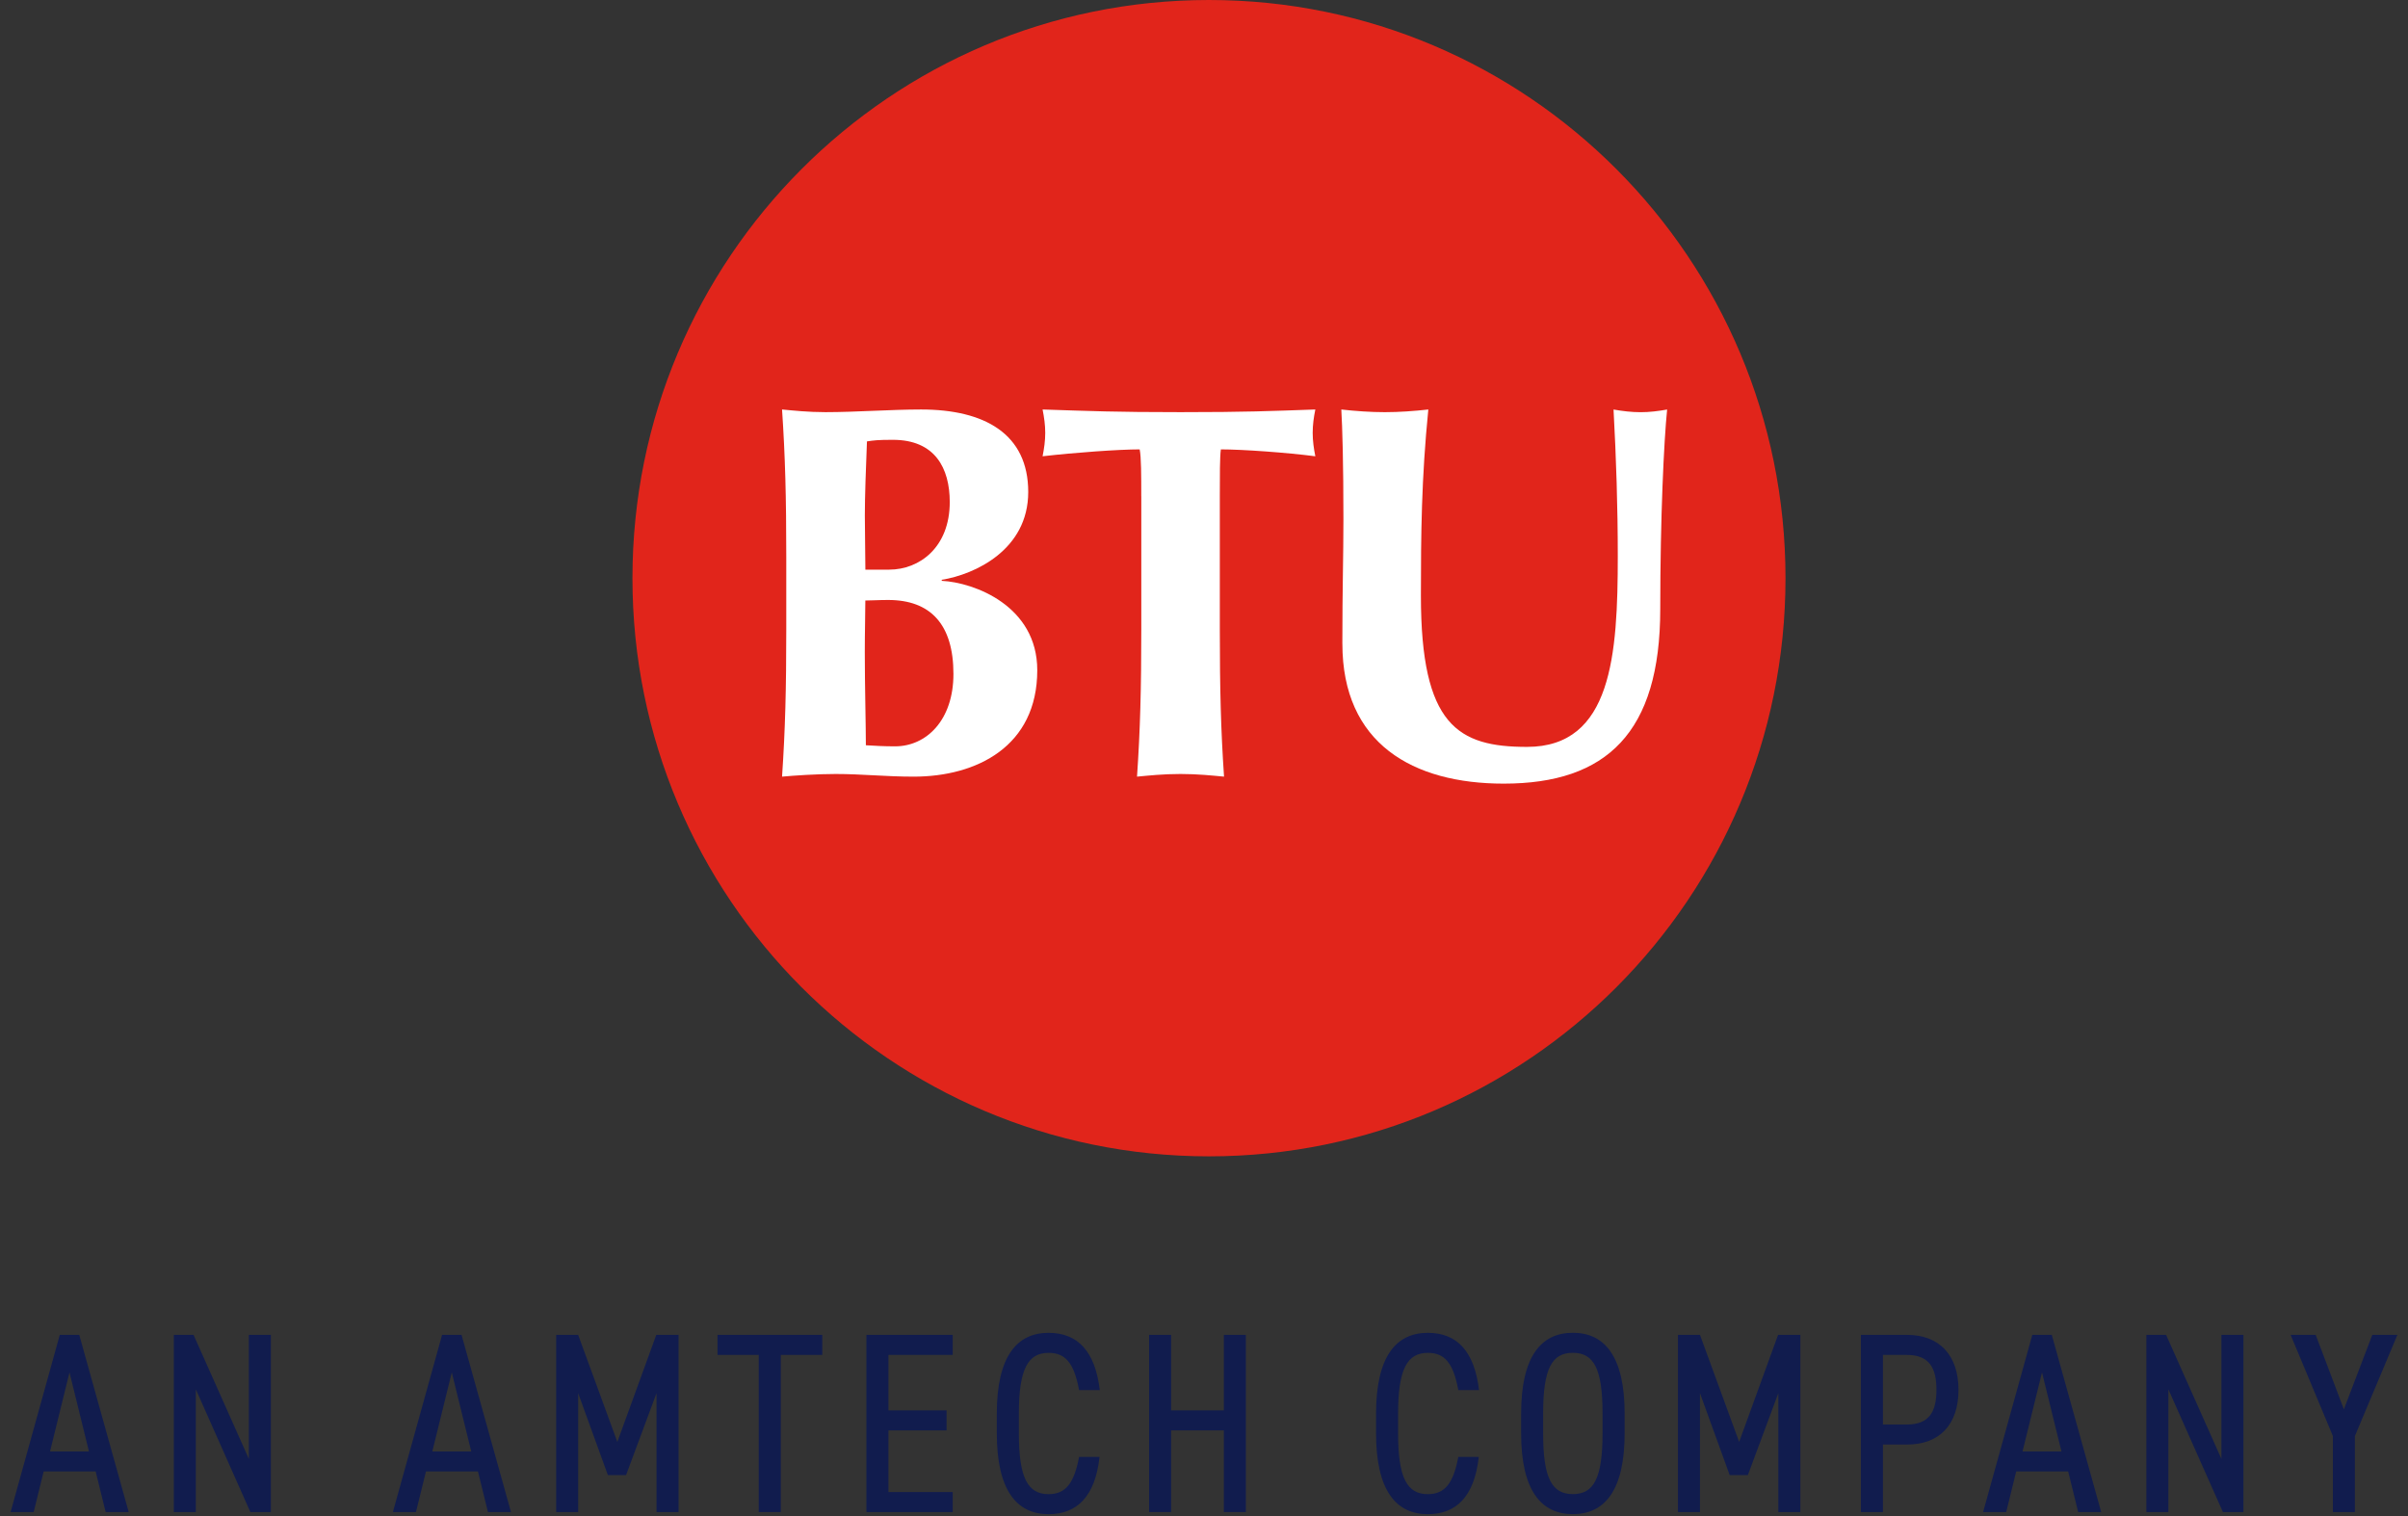 <svg fill="none" height="102" viewBox="0 0 162 102" width="162" xmlns="http://www.w3.org/2000/svg" xmlns:xlink="http://www.w3.org/1999/xlink"><rect x="0" y="0" width="162" height="102" fill="#333333" stroke="none"/><clipPath id="a"><path d="m.713 0h160.575v101.87h-160.575z"/></clipPath><clipPath id="b"><path d="m.713 0h160.575v101.87h-160.575z"/></clipPath><g clip-path="url(#a)"><g clip-path="url(#b)"><path d="m81.335 77.798c21.421 0 38.786-17.416 38.786-38.899s-17.366-38.899-38.786-38.899c-21.421 0-38.786 17.416-38.786 38.899s17.365 38.899 38.786 38.899z" fill="#e1251b"/><path d="m52.897 37.467c0-4.009-.072-6.766-.284-9.917.786.073 1.748.179 2.927.179 2.035 0 4.391-.179 6.426-.179 4.282 0 7.209 1.647 7.209 5.55s-3.604 5.55-5.818 5.908v.07c2.177.106 6.426 1.683 6.426 6.014 0 5.119-4.07 7.16-8.319 7.16-1.893 0-3.462-.179-5.247-.179-1.285 0-2.821.106-3.604.179.215-3.151.284-5.908.284-9.917zm7.176-7.876c-1.034 0-1.285.036-1.748.106-.072 1.753-.142 3.76-.142 4.977 0 1.289.036 2.435.036 3.651h1.606c2.035 0 4.07-1.504 4.07-4.546 0-2.29-.998-4.188-3.819-4.188zm-.321 10.775c-.644 0-1.107.036-1.536.036 0 1.004-.036 2.005-.036 3.472 0 2.256.072 5.013.072 6.266.641.036 1.179.073 1.963.073 2.107 0 3.928-1.756 3.928-4.87 0-3.33-1.536-4.977-4.391-4.977z" fill="#fff"/><path d="m76.779 33.385c0-1.359 0-2.648-.106-3.151-1.394 0-4.391.215-6.532.464.106-.537.178-1.037.178-1.574s-.072-1.037-.178-1.574c3.248.106 4.854.179 9.28.179 4.427 0 6.033-.073 9.069-.179-.109.537-.178 1.037-.178 1.574s.072 1.037.178 1.574c-1.929-.252-4.926-.464-6.356-.464-.07.5-.07 1.789-.07 3.151v8.95c0 4.009.07 6.766.284 9.917-.786-.073-1.748-.179-2.927-.179s-2.141.106-2.927.179c.215-3.151.287-5.908.287-9.917v-8.95z" fill="#fff"/><path d="m90.308 43.302c0-3.867.072-5.799.072-8.376 0-3.794-.072-6.193-.142-7.375.965.106 1.963.179 2.927.179.965 0 1.962-.073 2.927-.179-.463 4.655-.499 8.376-.499 12.531 0 8.737 2.501 10.168 7.139 10.168 5.712 0 6.106-6.193 6.106-12.853 0-3.293-.106-6.551-.285-9.844.608.106 1.213.179 1.821.179.607 0 1.179-.073 1.784-.179-.215 2.111-.463 7.233-.463 13.426 0 8.306-3.605 11.743-10.532 11.743-6.105 0-10.853-2.687-10.853-9.416z" fill="#fff"/><g fill="#111c4e"><path d="m.713 101.73 3.309-11.921h1.31l3.326 11.921h-1.55l-.672-2.731h-3.499l-.672 2.731zm2.654-4.076h2.618l-1.31-5.321-1.31 5.321z"/><path d="m18.223 89.809v11.921h-1.38l-3.669-8.259v8.259h-1.48v-11.921h1.327l3.722 8.346v-8.346z"/><path d="m26.432 101.73 3.309-11.921h1.31l3.326 11.921h-1.55l-.672-2.731h-3.499l-.672 2.731zm2.654-4.076h2.618l-1.31-5.321-1.31 5.321z"/><path d="m41.531 97.014 2.62-7.205h1.5v11.921h-1.483v-7.999l-2.049 5.511h-1.224l-1.999-5.511v7.999h-1.48v-11.921h1.48l2.637 7.205z"/><path d="m55.319 89.809v1.348h-2.791v10.574h-1.483v-10.574h-2.774v-1.348z"/><path d="m64.095 89.809v1.348h-4.324v3.732h3.911v1.348h-3.911v4.147h4.324v1.347h-5.807v-11.921z"/><path d="m72.595 93.524c-.346-1.868-.948-2.505-2.052-2.505-1.377 0-1.999 1.071-1.999 4.096v1.314c0 3.006.602 4.096 1.999 4.096 1.171 0 1.723-.76 2.052-2.505h1.377c-.293 2.679-1.533 3.853-3.429 3.853-2.135 0-3.482-1.591-3.482-5.444v-1.314c0-3.853 1.344-5.444 3.482-5.444 1.965 0 3.136 1.244 3.446 3.853z"/><path d="m78.787 94.889h3.549v-5.08h1.48v11.921h-1.48v-5.494h-3.549v5.494h-1.48v-11.921h1.48z"/><path d="m98.109 93.524c-.346-1.868-.948-2.505-2.052-2.505-1.377 0-1.999 1.071-1.999 4.096v1.314c0 3.006.602 4.096 1.999 4.096 1.171 0 1.723-.76 2.052-2.505h1.377c-.293 2.679-1.533 3.853-3.429 3.853-2.135 0-3.482-1.591-3.482-5.444v-1.314c0-3.853 1.344-5.444 3.482-5.444 1.965 0 3.136 1.244 3.446 3.853z"/><path d="m105.817 101.87c-2.136 0-3.482-1.591-3.482-5.444v-1.314c0-3.853 1.343-5.444 3.482-5.444 2.138 0 3.482 1.591 3.482 5.444v1.314c0 3.853-1.344 5.444-3.482 5.444zm-2.002-5.444c0 3.025.585 4.096 1.999 4.096 1.413 0 1.999-1.07 1.999-4.096v-1.314c0-3.025-.586-4.096-1.999-4.096-1.414 0-1.999 1.071-1.999 4.096z"/><path d="m117.001 97.014 2.621-7.205h1.499v11.921h-1.483v-7.999l-2.049 5.511h-1.224l-1.998-5.511v7.999h-1.481v-11.921h1.481l2.637 7.205z"/><path d="m126.675 97.187v4.543h-1.481v-11.921h3.103c2.188 0 3.462 1.381 3.462 3.699s-1.257 3.679-3.462 3.679h-1.62zm1.619-1.348c1.497 0 1.982-.864 1.982-2.332s-.482-2.349-1.982-2.349h-1.619v4.683h1.619z"/><path d="m133.415 101.73 3.309-11.921h1.311l3.325 11.921h-1.55l-.671-2.731h-3.499l-.672 2.731zm2.654-4.076h2.618l-1.31-5.321-1.31 5.321z"/><path d="m150.928 89.809v11.921h-1.38l-3.669-8.259v8.259h-1.48v-11.921h1.327l3.722 8.346v-8.346z"/><path d="m155.79 89.809 1.896 5.01 1.912-5.01h1.689l-2.86 6.808v5.116h-1.48v-5.116l-2.844-6.808h1.69z"/></g></g></g></svg>
